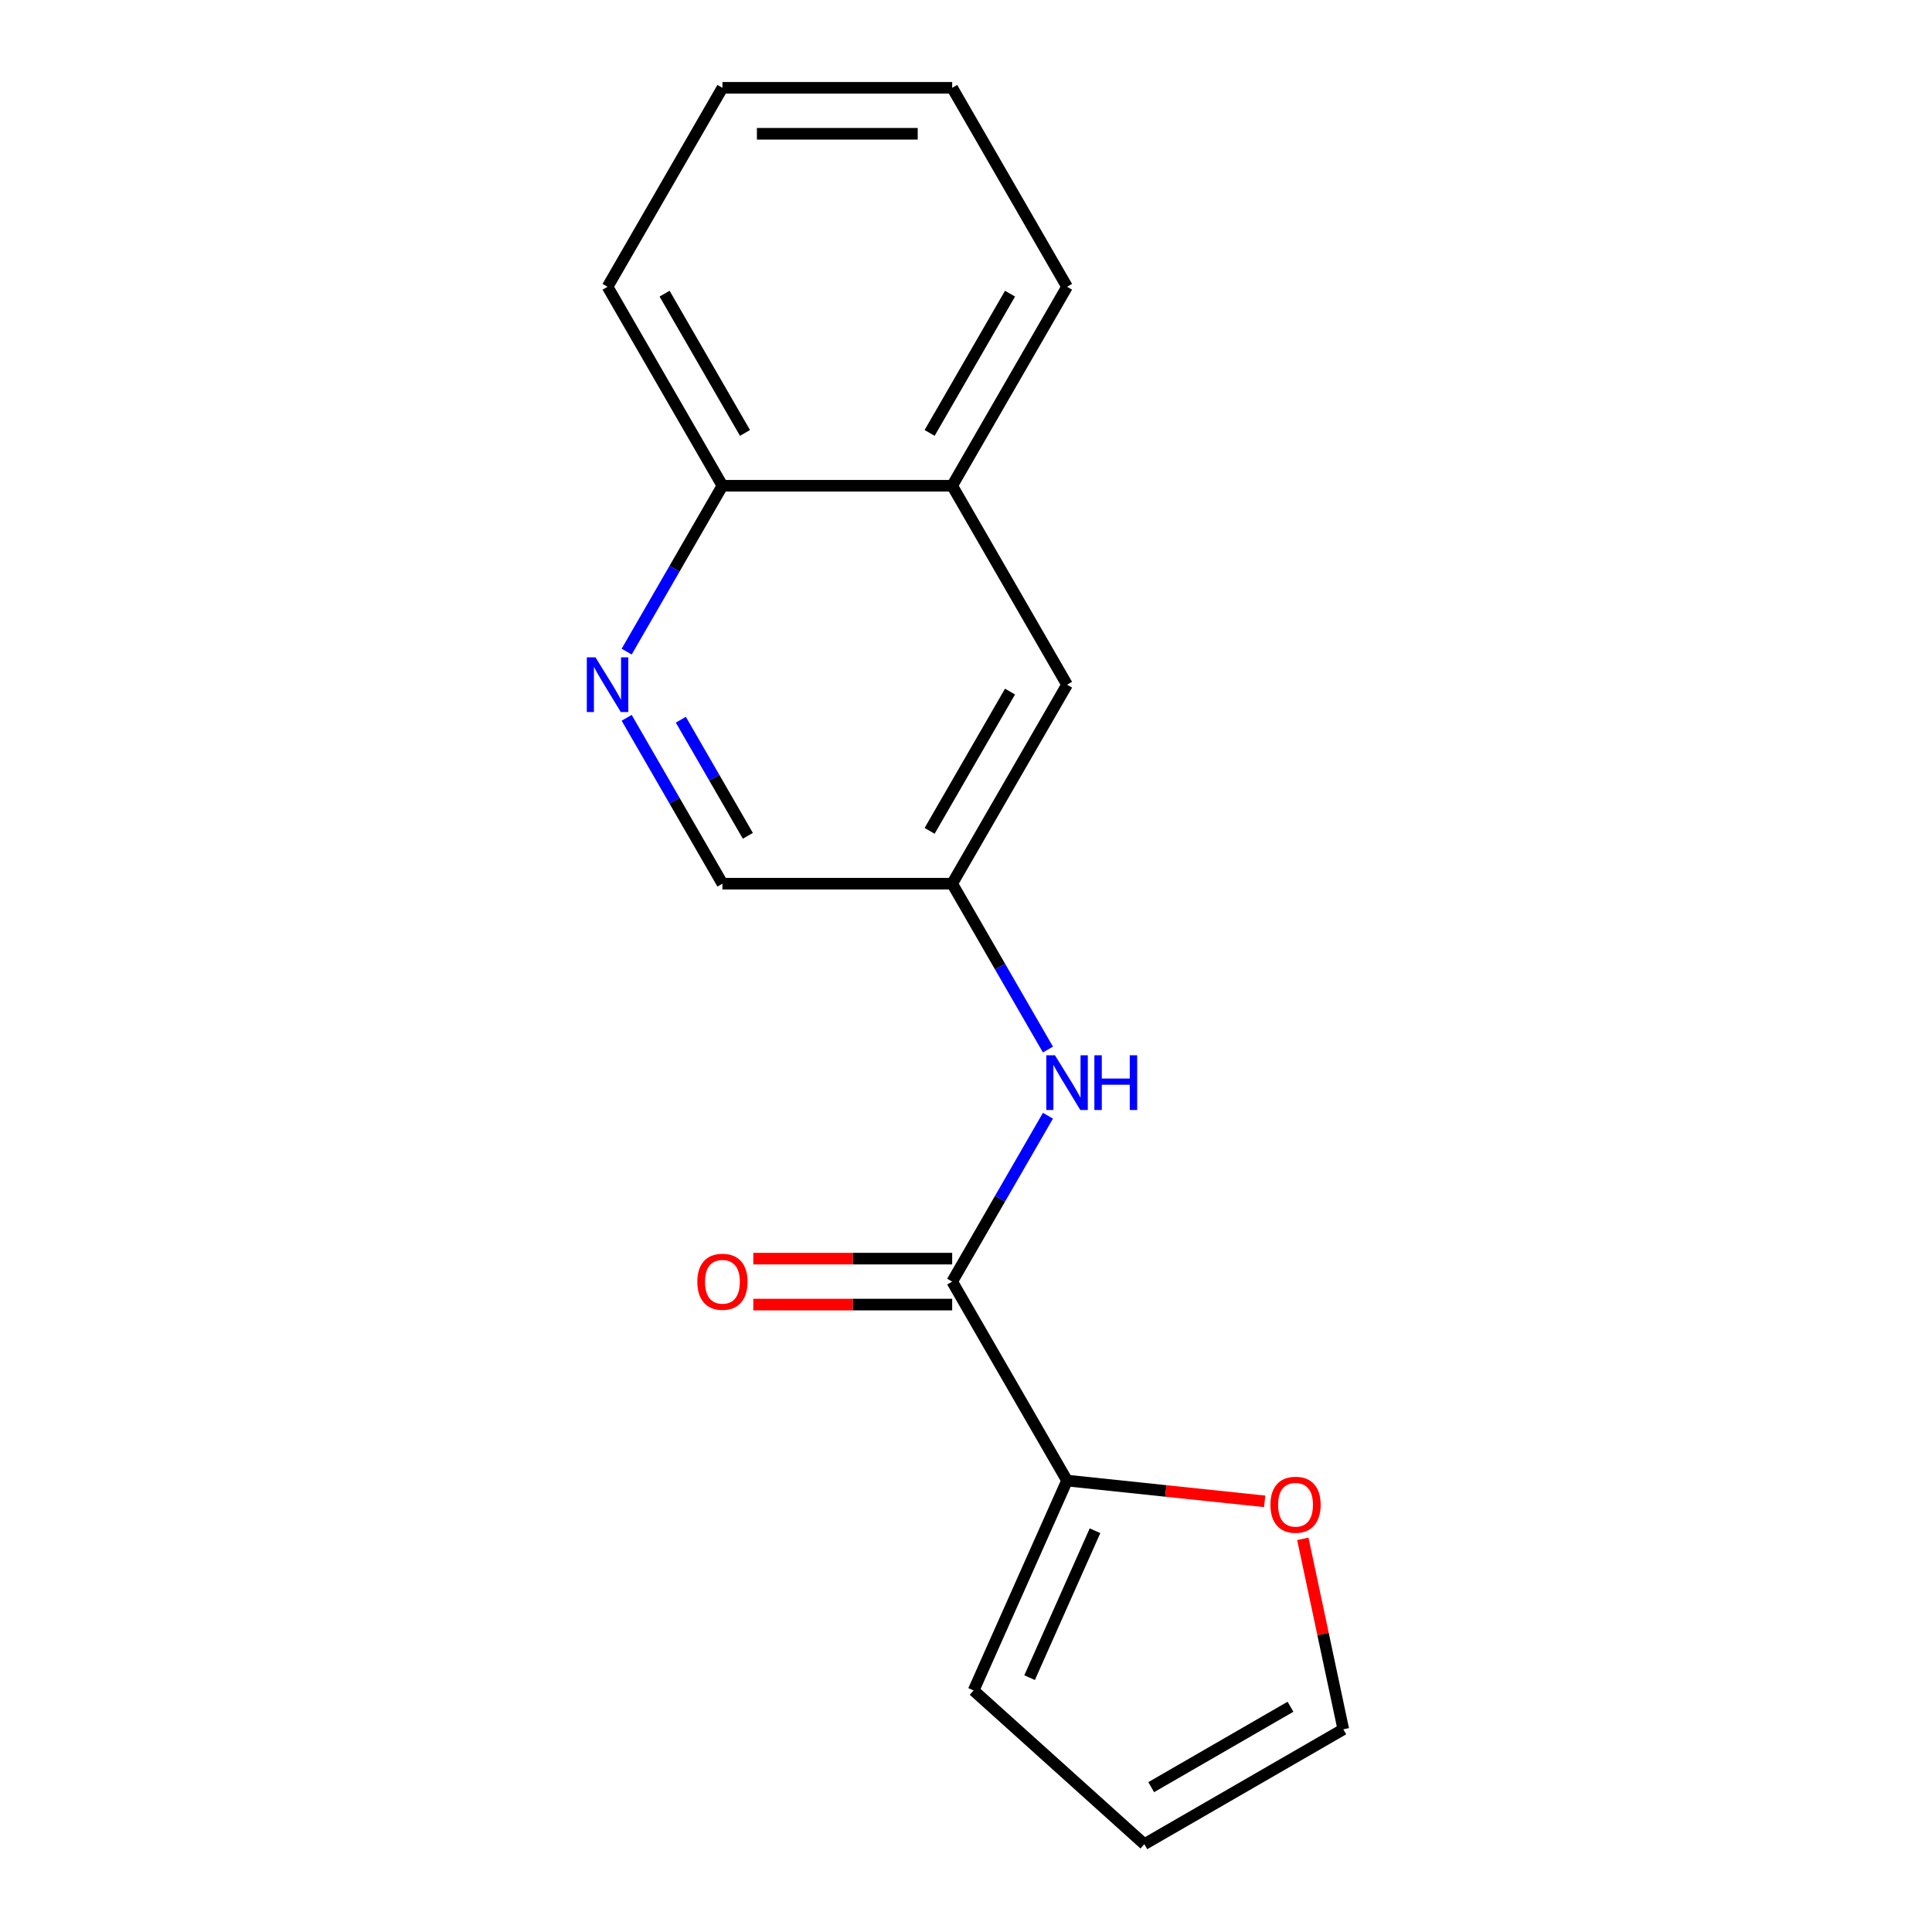 <?xml version='1.0' encoding='iso-8859-1'?>
<svg version='1.1' baseProfile='full'
              xmlns='http://www.w3.org/2000/svg'
                      xmlns:rdkit='http://www.rdkit.org/xml'
                      xmlns:xlink='http://www.w3.org/1999/xlink'
                  xml:space='preserve'
width='1000px' height='1000px' viewBox='0 0 1000 1000'>
<!-- END OF HEADER -->
<rect style='opacity:1.0;fill:#FFFFFF;stroke:none' width='1000' height='1000' x='0' y='0'> </rect>
<path class='bond-0' d='M 492.846,663.357 L 552.303,766.341' style='fill:none;fill-rule:evenodd;stroke:#000000;stroke-width:6px;stroke-linecap:butt;stroke-linejoin:miter;stroke-opacity:1' />
<path class='bond-1' d='M 492.846,663.357 L 517.629,620.432' style='fill:none;fill-rule:evenodd;stroke:#000000;stroke-width:6px;stroke-linecap:butt;stroke-linejoin:miter;stroke-opacity:1' />
<path class='bond-1' d='M 517.629,620.432 L 542.412,577.506' style='fill:none;fill-rule:evenodd;stroke:#0000FF;stroke-width:6px;stroke-linecap:butt;stroke-linejoin:miter;stroke-opacity:1' />
<path class='bond-6' d='M 492.846,651.466 L 441.374,651.466' style='fill:none;fill-rule:evenodd;stroke:#000000;stroke-width:6px;stroke-linecap:butt;stroke-linejoin:miter;stroke-opacity:1' />
<path class='bond-6' d='M 441.374,651.466 L 389.903,651.466' style='fill:none;fill-rule:evenodd;stroke:#FF0000;stroke-width:6px;stroke-linecap:butt;stroke-linejoin:miter;stroke-opacity:1' />
<path class='bond-6' d='M 492.846,675.249 L 441.374,675.249' style='fill:none;fill-rule:evenodd;stroke:#000000;stroke-width:6px;stroke-linecap:butt;stroke-linejoin:miter;stroke-opacity:1' />
<path class='bond-6' d='M 441.374,675.249 L 389.903,675.249' style='fill:none;fill-rule:evenodd;stroke:#FF0000;stroke-width:6px;stroke-linecap:butt;stroke-linejoin:miter;stroke-opacity:1' />
<path class='bond-3' d='M 552.303,766.341 L 603.449,771.717' style='fill:none;fill-rule:evenodd;stroke:#000000;stroke-width:6px;stroke-linecap:butt;stroke-linejoin:miter;stroke-opacity:1' />
<path class='bond-3' d='M 603.449,771.717 L 654.594,777.092' style='fill:none;fill-rule:evenodd;stroke:#FF0000;stroke-width:6px;stroke-linecap:butt;stroke-linejoin:miter;stroke-opacity:1' />
<path class='bond-5' d='M 552.303,766.341 L 503.936,874.976' style='fill:none;fill-rule:evenodd;stroke:#000000;stroke-width:6px;stroke-linecap:butt;stroke-linejoin:miter;stroke-opacity:1' />
<path class='bond-5' d='M 566.775,792.31 L 532.918,868.354' style='fill:none;fill-rule:evenodd;stroke:#000000;stroke-width:6px;stroke-linecap:butt;stroke-linejoin:miter;stroke-opacity:1' />
<path class='bond-4' d='M 542.412,543.24 L 517.629,500.315' style='fill:none;fill-rule:evenodd;stroke:#0000FF;stroke-width:6px;stroke-linecap:butt;stroke-linejoin:miter;stroke-opacity:1' />
<path class='bond-4' d='M 517.629,500.315 L 492.846,457.39' style='fill:none;fill-rule:evenodd;stroke:#000000;stroke-width:6px;stroke-linecap:butt;stroke-linejoin:miter;stroke-opacity:1' />
<path class='bond-2' d='M 324.364,371.539 L 349.147,414.464' style='fill:none;fill-rule:evenodd;stroke:#0000FF;stroke-width:6px;stroke-linecap:butt;stroke-linejoin:miter;stroke-opacity:1' />
<path class='bond-2' d='M 349.147,414.464 L 373.93,457.39' style='fill:none;fill-rule:evenodd;stroke:#000000;stroke-width:6px;stroke-linecap:butt;stroke-linejoin:miter;stroke-opacity:1' />
<path class='bond-2' d='M 352.396,372.525 L 369.744,402.573' style='fill:none;fill-rule:evenodd;stroke:#0000FF;stroke-width:6px;stroke-linecap:butt;stroke-linejoin:miter;stroke-opacity:1' />
<path class='bond-2' d='M 369.744,402.573 L 387.092,432.62' style='fill:none;fill-rule:evenodd;stroke:#000000;stroke-width:6px;stroke-linecap:butt;stroke-linejoin:miter;stroke-opacity:1' />
<path class='bond-8' d='M 324.364,337.273 L 349.147,294.348' style='fill:none;fill-rule:evenodd;stroke:#0000FF;stroke-width:6px;stroke-linecap:butt;stroke-linejoin:miter;stroke-opacity:1' />
<path class='bond-8' d='M 349.147,294.348 L 373.93,251.422' style='fill:none;fill-rule:evenodd;stroke:#000000;stroke-width:6px;stroke-linecap:butt;stroke-linejoin:miter;stroke-opacity:1' />
<path class='bond-10' d='M 674.337,796.504 L 684.814,845.796' style='fill:none;fill-rule:evenodd;stroke:#FF0000;stroke-width:6px;stroke-linecap:butt;stroke-linejoin:miter;stroke-opacity:1' />
<path class='bond-10' d='M 684.814,845.796 L 695.291,895.088' style='fill:none;fill-rule:evenodd;stroke:#000000;stroke-width:6px;stroke-linecap:butt;stroke-linejoin:miter;stroke-opacity:1' />
<path class='bond-9' d='M 492.846,457.39 L 552.303,354.406' style='fill:none;fill-rule:evenodd;stroke:#000000;stroke-width:6px;stroke-linecap:butt;stroke-linejoin:miter;stroke-opacity:1' />
<path class='bond-9' d='M 481.167,430.05 L 522.788,357.962' style='fill:none;fill-rule:evenodd;stroke:#000000;stroke-width:6px;stroke-linecap:butt;stroke-linejoin:miter;stroke-opacity:1' />
<path class='bond-12' d='M 492.846,457.39 L 373.93,457.39' style='fill:none;fill-rule:evenodd;stroke:#000000;stroke-width:6px;stroke-linecap:butt;stroke-linejoin:miter;stroke-opacity:1' />
<path class='bond-11' d='M 503.936,874.976 L 592.307,954.545' style='fill:none;fill-rule:evenodd;stroke:#000000;stroke-width:6px;stroke-linecap:butt;stroke-linejoin:miter;stroke-opacity:1' />
<path class='bond-7' d='M 492.846,251.422 L 552.303,354.406' style='fill:none;fill-rule:evenodd;stroke:#000000;stroke-width:6px;stroke-linecap:butt;stroke-linejoin:miter;stroke-opacity:1' />
<path class='bond-13' d='M 492.846,251.422 L 552.303,148.438' style='fill:none;fill-rule:evenodd;stroke:#000000;stroke-width:6px;stroke-linecap:butt;stroke-linejoin:miter;stroke-opacity:1' />
<path class='bond-13' d='M 481.167,224.083 L 522.788,151.994' style='fill:none;fill-rule:evenodd;stroke:#000000;stroke-width:6px;stroke-linecap:butt;stroke-linejoin:miter;stroke-opacity:1' />
<path class='bond-18' d='M 492.846,251.422 L 373.93,251.422' style='fill:none;fill-rule:evenodd;stroke:#000000;stroke-width:6px;stroke-linecap:butt;stroke-linejoin:miter;stroke-opacity:1' />
<path class='bond-14' d='M 373.93,251.422 L 314.472,148.438' style='fill:none;fill-rule:evenodd;stroke:#000000;stroke-width:6px;stroke-linecap:butt;stroke-linejoin:miter;stroke-opacity:1' />
<path class='bond-14' d='M 385.608,224.083 L 343.988,151.994' style='fill:none;fill-rule:evenodd;stroke:#000000;stroke-width:6px;stroke-linecap:butt;stroke-linejoin:miter;stroke-opacity:1' />
<path class='bond-17' d='M 695.291,895.088 L 592.307,954.545' style='fill:none;fill-rule:evenodd;stroke:#000000;stroke-width:6px;stroke-linecap:butt;stroke-linejoin:miter;stroke-opacity:1' />
<path class='bond-17' d='M 667.952,883.41 L 595.863,925.03' style='fill:none;fill-rule:evenodd;stroke:#000000;stroke-width:6px;stroke-linecap:butt;stroke-linejoin:miter;stroke-opacity:1' />
<path class='bond-15' d='M 552.303,148.438 L 492.846,45.455' style='fill:none;fill-rule:evenodd;stroke:#000000;stroke-width:6px;stroke-linecap:butt;stroke-linejoin:miter;stroke-opacity:1' />
<path class='bond-16' d='M 314.472,148.438 L 373.93,45.455' style='fill:none;fill-rule:evenodd;stroke:#000000;stroke-width:6px;stroke-linecap:butt;stroke-linejoin:miter;stroke-opacity:1' />
<path class='bond-19' d='M 492.846,45.455 L 373.93,45.455' style='fill:none;fill-rule:evenodd;stroke:#000000;stroke-width:6px;stroke-linecap:butt;stroke-linejoin:miter;stroke-opacity:1' />
<path class='bond-19' d='M 475.008,69.238 L 391.767,69.238' style='fill:none;fill-rule:evenodd;stroke:#000000;stroke-width:6px;stroke-linecap:butt;stroke-linejoin:miter;stroke-opacity:1' />
<path  class='atom-2' d='M 546.043 546.213
L 555.323 561.213
Q 556.243 562.693, 557.723 565.373
Q 559.203 568.053, 559.283 568.213
L 559.283 546.213
L 563.043 546.213
L 563.043 574.533
L 559.163 574.533
L 549.203 558.133
Q 548.043 556.213, 546.803 554.013
Q 545.603 551.813, 545.243 551.133
L 545.243 574.533
L 541.563 574.533
L 541.563 546.213
L 546.043 546.213
' fill='#0000FF'/>
<path  class='atom-2' d='M 566.443 546.213
L 570.283 546.213
L 570.283 558.253
L 584.763 558.253
L 584.763 546.213
L 588.603 546.213
L 588.603 574.533
L 584.763 574.533
L 584.763 561.453
L 570.283 561.453
L 570.283 574.533
L 566.443 574.533
L 566.443 546.213
' fill='#0000FF'/>
<path  class='atom-3' d='M 308.212 340.246
L 317.492 355.246
Q 318.412 356.726, 319.892 359.406
Q 321.372 362.086, 321.452 362.246
L 321.452 340.246
L 325.212 340.246
L 325.212 368.566
L 321.332 368.566
L 311.372 352.166
Q 310.212 350.246, 308.972 348.046
Q 307.772 345.846, 307.412 345.166
L 307.412 368.566
L 303.732 368.566
L 303.732 340.246
L 308.212 340.246
' fill='#0000FF'/>
<path  class='atom-4' d='M 657.567 778.851
Q 657.567 772.051, 660.927 768.251
Q 664.287 764.451, 670.567 764.451
Q 676.847 764.451, 680.207 768.251
Q 683.567 772.051, 683.567 778.851
Q 683.567 785.731, 680.167 789.651
Q 676.767 793.531, 670.567 793.531
Q 664.327 793.531, 660.927 789.651
Q 657.567 785.771, 657.567 778.851
M 670.567 790.331
Q 674.887 790.331, 677.207 787.451
Q 679.567 784.531, 679.567 778.851
Q 679.567 773.291, 677.207 770.491
Q 674.887 767.651, 670.567 767.651
Q 666.247 767.651, 663.887 770.451
Q 661.567 773.251, 661.567 778.851
Q 661.567 784.571, 663.887 787.451
Q 666.247 790.331, 670.567 790.331
' fill='#FF0000'/>
<path  class='atom-7' d='M 360.93 663.437
Q 360.93 656.637, 364.29 652.837
Q 367.65 649.037, 373.93 649.037
Q 380.21 649.037, 383.57 652.837
Q 386.93 656.637, 386.93 663.437
Q 386.93 670.317, 383.53 674.237
Q 380.13 678.117, 373.93 678.117
Q 367.69 678.117, 364.29 674.237
Q 360.93 670.357, 360.93 663.437
M 373.93 674.917
Q 378.25 674.917, 380.57 672.037
Q 382.93 669.117, 382.93 663.437
Q 382.93 657.877, 380.57 655.077
Q 378.25 652.237, 373.93 652.237
Q 369.61 652.237, 367.25 655.037
Q 364.93 657.837, 364.93 663.437
Q 364.93 669.157, 367.25 672.037
Q 369.61 674.917, 373.93 674.917
' fill='#FF0000'/>
</svg>
